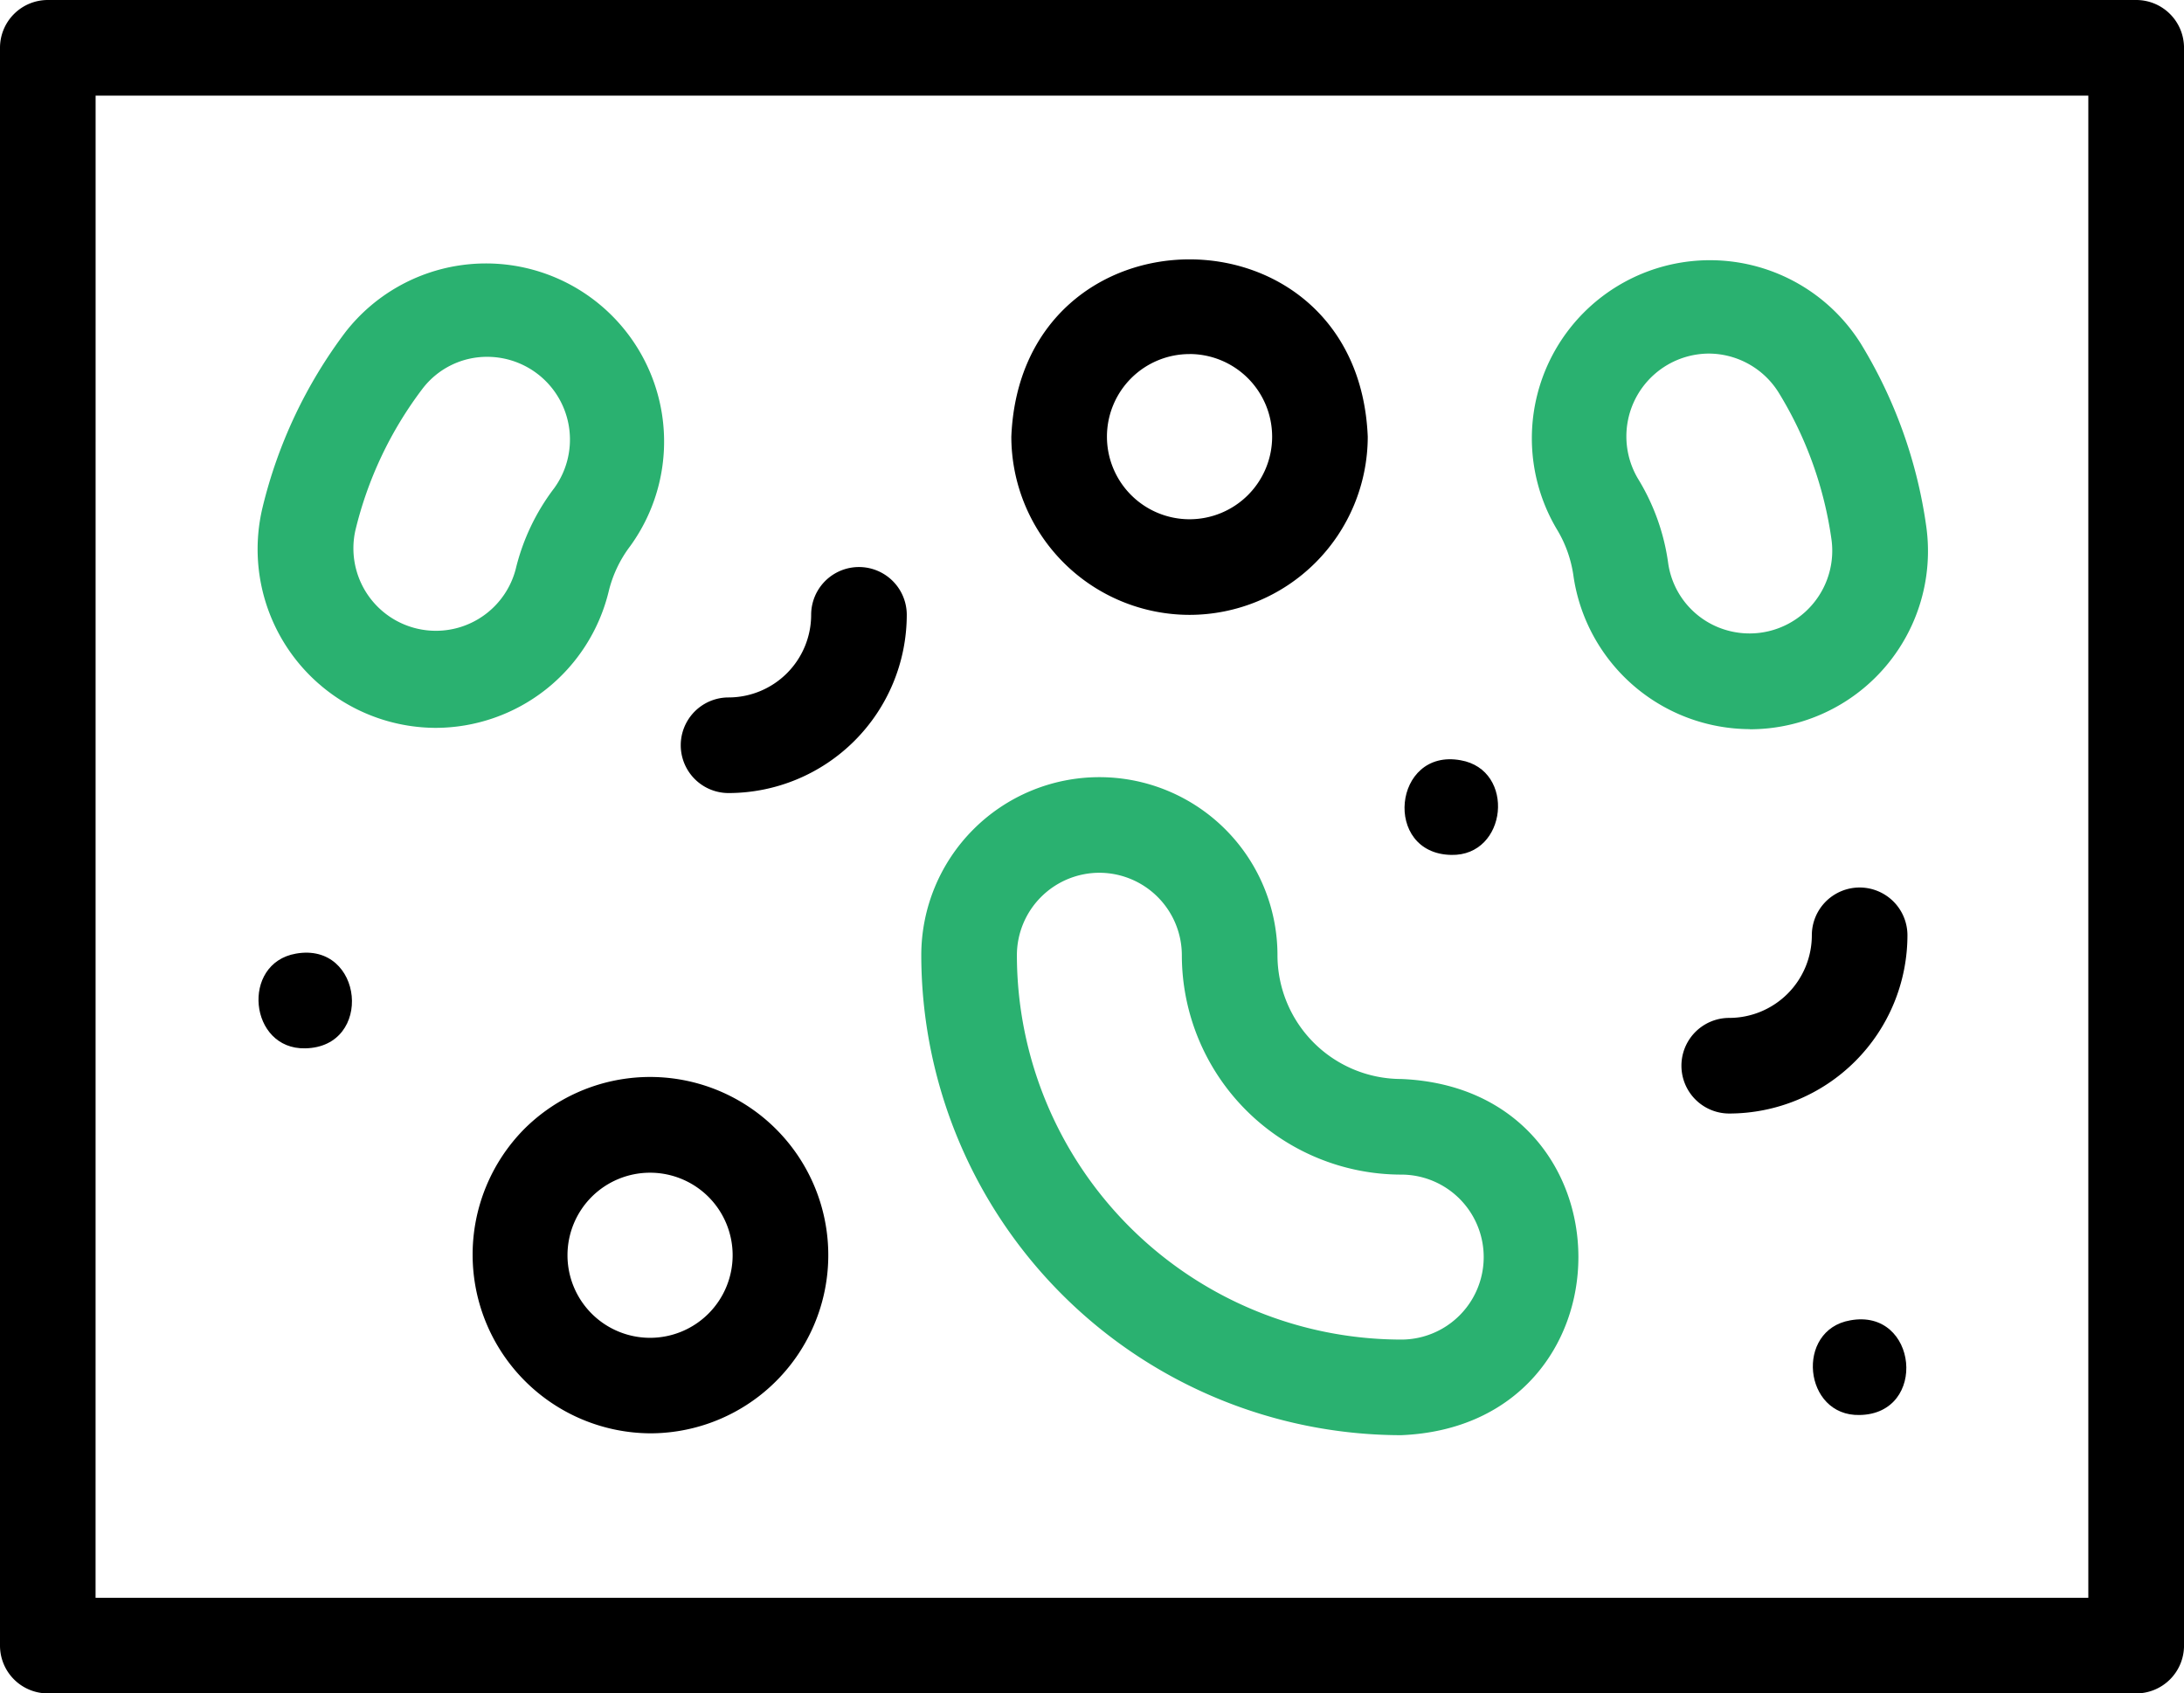 <svg xmlns="http://www.w3.org/2000/svg" width="98.999" height="76.762"><g data-name="virtual-lab (3)" transform="translate(0 -57.551)"><path data-name="Path 1002" d="M118.82,326.419a8.1,8.1,0,0,1-5.712-13.786h0a8.077,8.077,0,1,1,5.712,13.786ZM116.173,315.7a3.743,3.743,0,1,0,5.294,0,3.747,3.747,0,0,0-5.294,0Z" transform="translate(-89.353 -203.895)"/><path data-name="Path 1003" d="M427.472,371.451c-2.547.062-2.934-3.857-.423-4.291C430.113,366.6,430.587,371.4,427.472,371.451Z" transform="translate(-343.177 -249.758)"/><path data-name="Path 1004" d="M368.991,139.378A8.109,8.109,0,0,1,361,132.457a5.559,5.559,0,0,0-.769-2.16h0a8.073,8.073,0,0,1,13.787-8.4,21.609,21.609,0,0,1,2.972,8.3,8.075,8.075,0,0,1-8,9.187Zm-1.876-17.024a3.755,3.755,0,0,0-3.185,5.686h0a9.87,9.87,0,0,1,1.363,3.836,3.711,3.711,0,0,0,2.813,3.061,3.749,3.749,0,0,0,4.588-4.146,17.3,17.3,0,0,0-2.38-6.643A3.744,3.744,0,0,0,367.115,122.354Z" transform="translate(-289.673 -48.775)" fill="#2ab170"/><path data-name="Path 1005" d="M68.425,139.994a8.1,8.1,0,0,1-7.846-9.977,21.608,21.608,0,0,1,3.766-7.97,8.075,8.075,0,0,1,12.909,9.7,5.562,5.562,0,0,0-.984,2.072h0A8.088,8.088,0,0,1,68.425,139.994Zm2.349-16.819a3.675,3.675,0,0,0-2.969,1.483,17.3,17.3,0,0,0-3.014,6.38,3.739,3.739,0,0,0,7.266,1.763h0a9.865,9.865,0,0,1,1.749-3.677A3.752,3.752,0,0,0,70.774,123.175Z" transform="translate(-48.681 -49.449)" fill="#2ab170"/><path data-name="Path 1006" d="M161.943,200.846a2.167,2.167,0,0,1,0-4.334,3.748,3.748,0,0,0,3.744-3.744,2.167,2.167,0,1,1,4.334,0A8.087,8.087,0,0,1,161.943,200.846Z" transform="translate(-128.918 -107.346)"/><path data-name="Path 1007" d="M396.729,276.039a2.167,2.167,0,0,1,0-4.334,3.748,3.748,0,0,0,3.744-3.744,2.167,2.167,0,1,1,4.334,0A8.087,8.087,0,0,1,396.729,276.039Z" transform="translate(-318.344 -168.012)"/><path data-name="Path 1008" d="M245.369,134.524a8.087,8.087,0,0,1-8.078-8.078c.444-10.717,15.714-10.714,16.156,0A8.087,8.087,0,0,1,245.369,134.524Zm0-11.822a3.744,3.744,0,1,0,3.744,3.744A3.748,3.748,0,0,0,245.369,122.7Z" transform="translate(-191.448 -49.101)"/><path data-name="Path 1009" d="M237.916,269.728a21.78,21.78,0,0,1-21.755-21.755,8.073,8.073,0,0,1,16.146,0,5.616,5.616,0,0,0,5.609,5.609C248.622,254.022,248.627,269.285,237.916,269.728Zm-13.682-25.494a3.743,3.743,0,0,0-3.739,3.739,17.441,17.441,0,0,0,17.421,17.421,3.739,3.739,0,0,0,0-7.478,9.955,9.955,0,0,1-9.944-9.944A3.743,3.743,0,0,0,224.234,244.234Z" transform="translate(-174.4 -147.12)" fill="#2ab170"/><path data-name="Path 1010" d="M331.664,240.04c-3.115-.056-2.641-4.847.423-4.291C334.6,236.185,334.21,240.1,331.664,240.04Z" transform="translate(-265.88 -143.736)"/><path data-name="Path 1011" d="M62.769,285.418c-2.546.06-2.931-3.854-.423-4.293C65.414,280.579,65.882,285.361,62.769,285.418Z" transform="translate(-48.933 -180.346)"/><path data-name="Path 1012" d="M96.832,134.313H2.167A2.167,2.167,0,0,1,0,132.146V59.718a2.167,2.167,0,0,1,2.167-2.167H96.832A2.167,2.167,0,0,1,99,59.718v72.428A2.167,2.167,0,0,1,96.832,134.313Zm-92.5-4.335h90.33V61.885H4.334Z"/></g></svg>